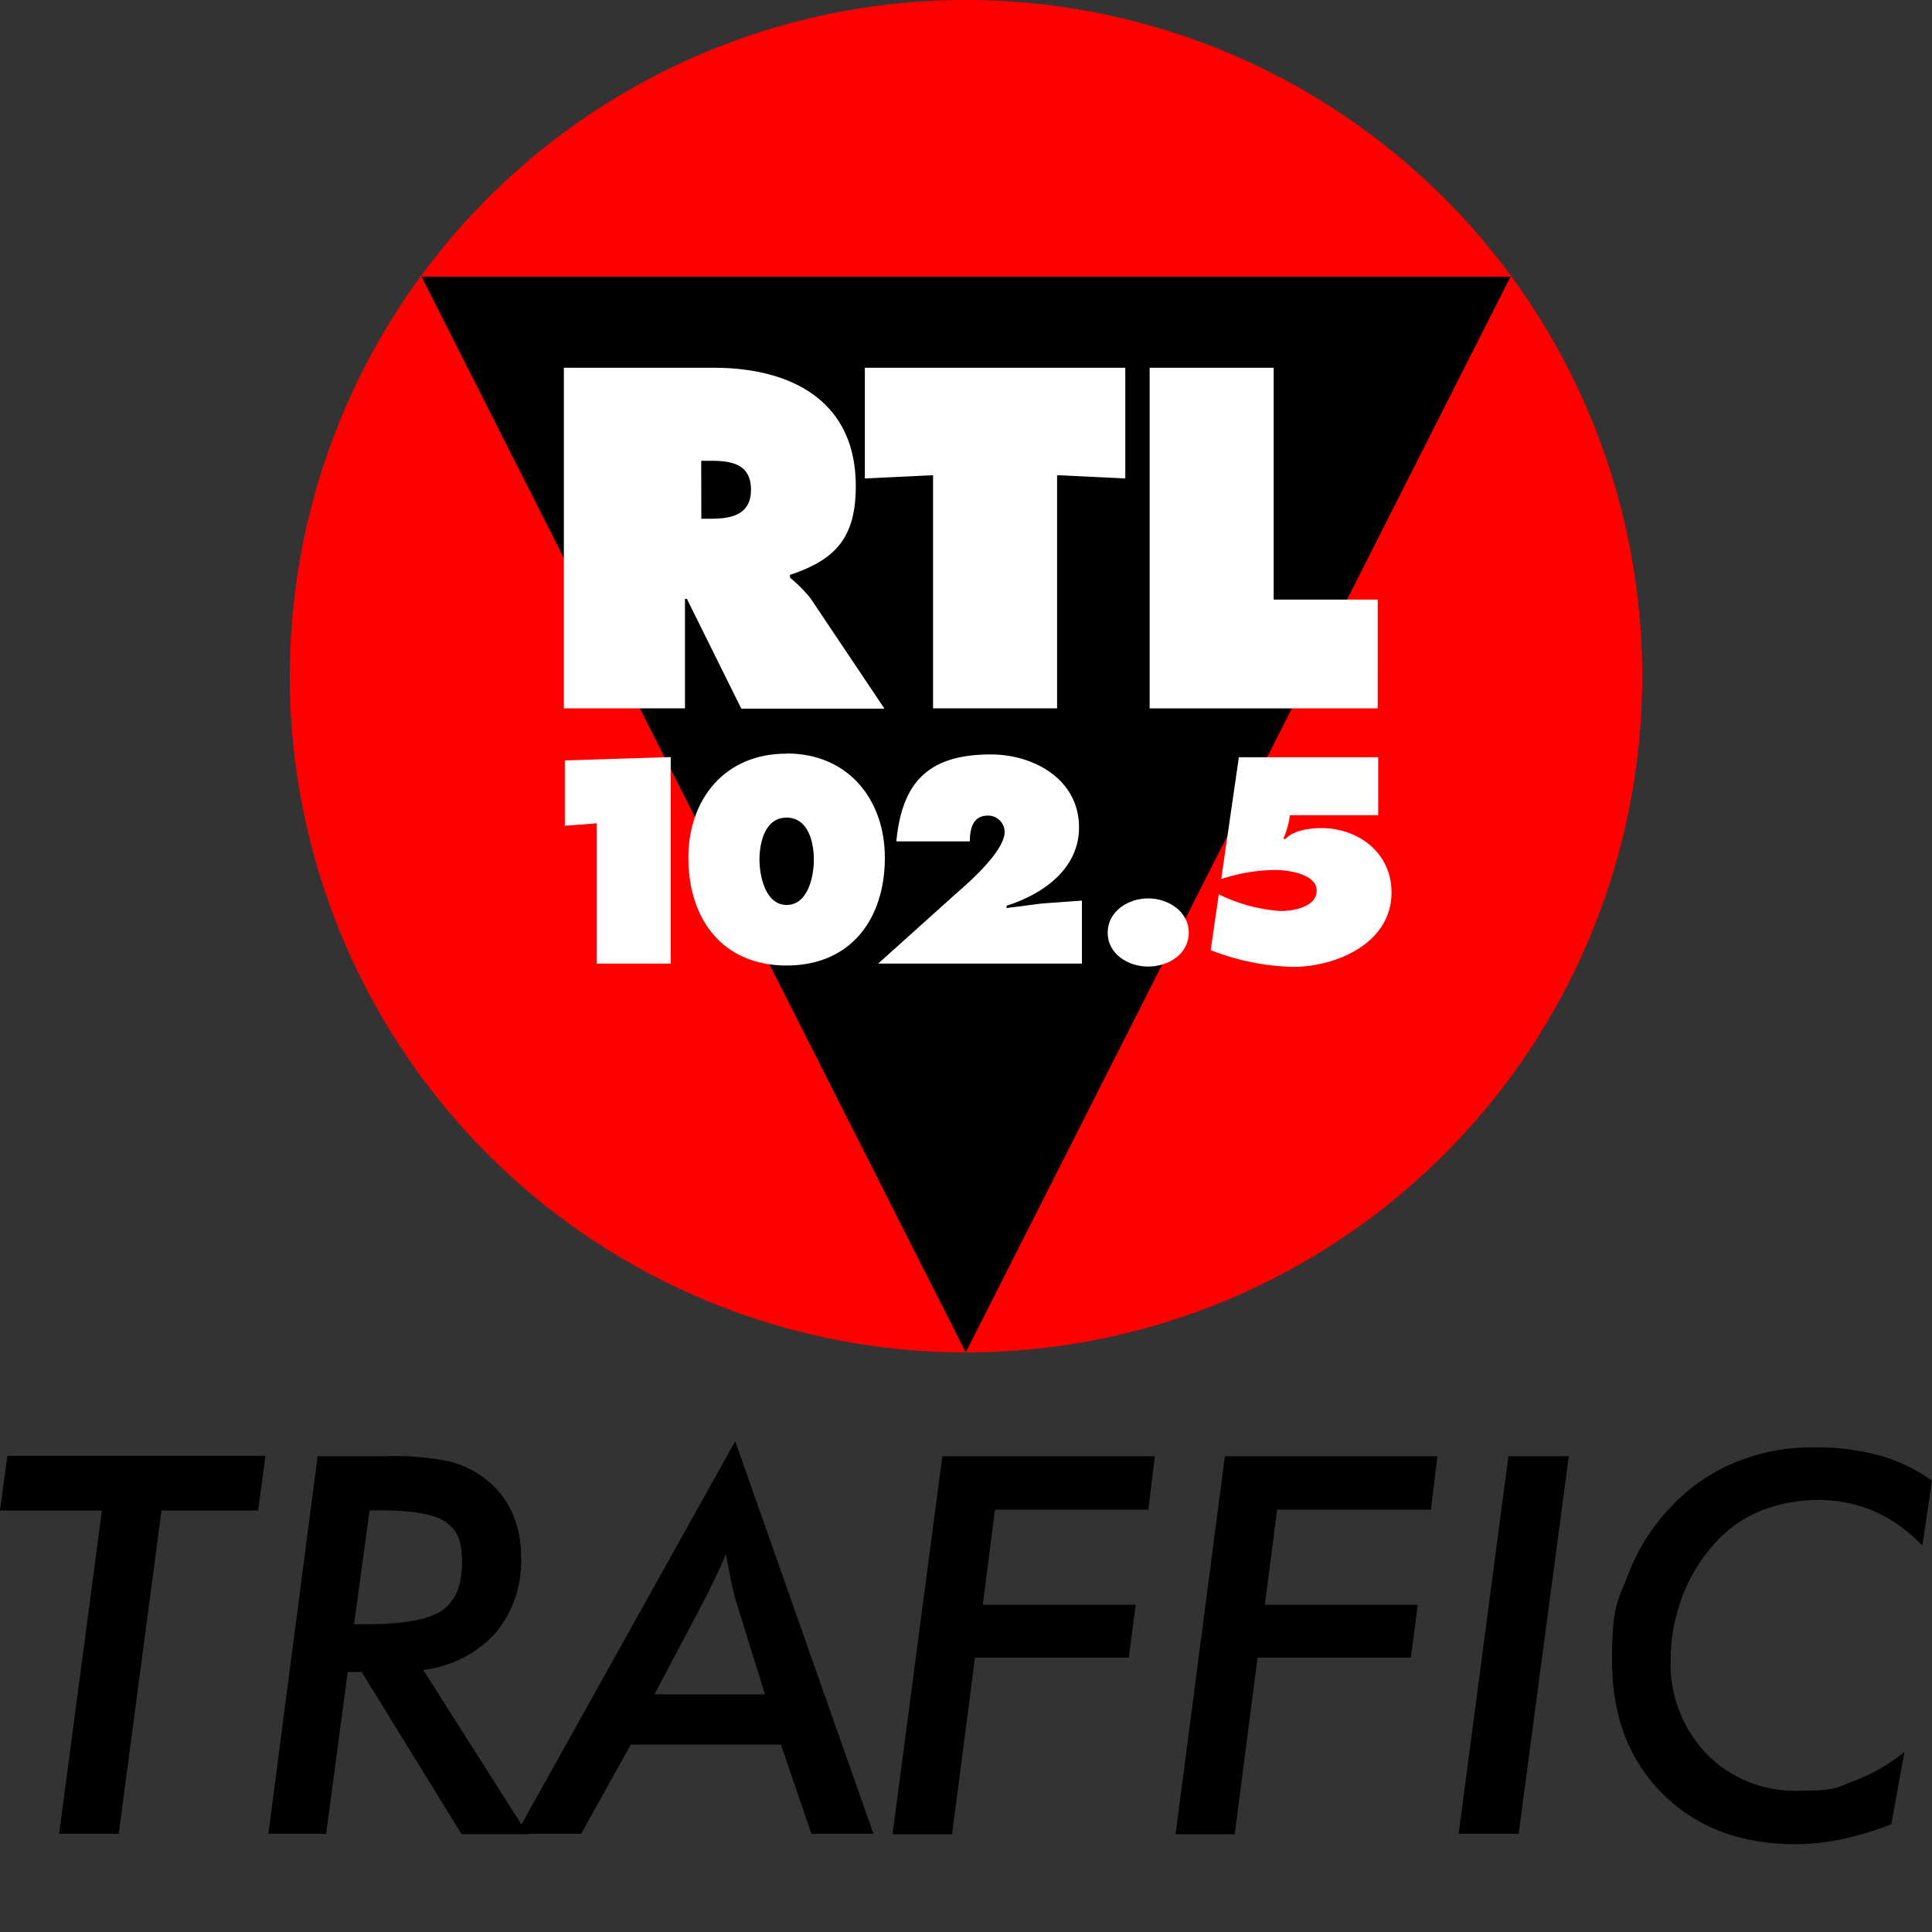 <svg xmlns="http://www.w3.org/2000/svg" viewBox="0 0 200 200"><rect x="0" y="0" width="200" height="200" fill="#333333" stroke="none"/><defs><style>.cls-1{fill:none;}.cls-2{fill:red;}.cls-3,.cls-4{fill-rule:evenodd;}.cls-4{fill:#fff;}</style></defs><g id="Layer_8" data-name="Layer 8"><circle class="cls-1" cx="100" cy="100" r="100"/></g><g id="Layer_1" data-name="Layer 1"><path class="cls-2" d="M30,70a70,70,0,1,1,70,70A70,70,0,0,1,30,70Z"/><polygon class="cls-3" points="43.63 28.64 156.37 28.64 99.97 140 43.63 28.64"/><path class="cls-4" d="M72.59,47.7h1c2.17,0,4.15.35,4.15,3s-2.13,3-4.2,3h-.94ZM58.37,73.33H70.91V62h.2l5.63,11.36H91.56L83.9,61.93a14.63,14.63,0,0,0-2.12-2.13v-.29c4.74-1.58,6.81-3.86,6.81-9.19,0-8.89-6.76-12.25-14.71-12.25H58.37Z"/><polygon class="cls-4" points="89.53 49.53 96.59 49.19 96.59 73.33 109.43 73.33 109.43 49.19 116.49 49.53 116.49 38.07 89.53 38.07 89.53 49.53"/><polygon class="cls-4" points="119.01 73.33 142.62 73.33 142.62 62.07 131.85 62.07 131.85 38.07 119.01 38.07 119.01 73.33"/><path class="cls-4" d="M81.43,84.64c2.27,0,2.82,2.62,2.82,4.35s-.6,4.69-2.82,4.69S78.62,90.62,78.62,89,79.11,84.64,81.43,84.64Zm0-6.62C75,78,71.26,82.77,71.26,88.79c0,6.37,3.55,11.16,10.17,11.16S91.6,95.16,91.6,88.79C91.6,82.81,87.85,78,81.43,78Z"/><path class="cls-4" d="M112,99.75V93.23l-4.15.3L104.2,94v-.24c3.75-1.19,7.5-3.8,7.5-8.1,0-5-4.69-7.56-9.13-7.56-6.42,0-9.19,2.82-9.78,9h7.61c0-1.28.29-2.67,1.87-2.67A1.71,1.71,0,0,1,104,86.12c0,1.88-3.36,4.94-4.69,6.08l-8.4,7.55Z"/><path class="cls-4" d="M118.86,93c-2.07,0-4.19,1.33-4.19,3.55s2.12,3.51,4.19,3.51,4.2-1.28,4.2-3.51S120.89,93,118.86,93Z"/><polygon class="cls-4" points="58.47 85.48 61.78 85.23 61.78 99.75 69.43 99.75 69.43 78.37 58.47 78.72 58.47 85.48"/><path class="cls-4" d="M128.25,78.37,126.42,91a18.26,18.26,0,0,1,5.63-.94c1.23,0,4.25.4,4.25,2.13s-2.47,2.12-3.76,2.12a17.25,17.25,0,0,1-6.37-1.73l-.84,5.78a25,25,0,0,0,8.5,1.73c4.54,0,10.22-2.47,10.22-7.7,0-4.1-3.41-6.67-7.31-6.67-1.09,0-2.91.25-3.65,1.13h-.25a9,9,0,0,0,.69-2.46h9.14v-6l-14.42,0Z"/></g><g id="Layer_3" data-name="Layer 3"><path d="M6.12,189.84l4.43-33.47H0l.76-5.66H27.48l-.76,5.66h-10l-4.43,33.47H6.12Z"/><path d="M33.85,189.84H27.78l5.1-39.09h7a27.84,27.84,0,0,1,6.71.55,10,10,0,0,1,3.68,1.82,9,9,0,0,1,2.74,3.46,11,11,0,0,1,.93,4.6,11.59,11.59,0,0,1-2.66,7.89,12,12,0,0,1-7.47,3.8l10.8,17H47.78L37.44,173.08H36l-2.24,16.76Zm2.83-21.7h1.23c3.84,0,6.45-.46,7.85-1.43s2.07-2.62,2.07-5-.59-3.38-1.73-4.18-3.47-1.18-6.84-1.18h-1l-1.61,11.81Z"/><path d="M53.44,189.84l22.67-40.65,14.31,40.65H84l-3.16-9.24H65.3l-5.15,9.24H53.44ZM67.75,175.4H79.19l-3-9.66c-.13-.47-.3-1.1-.46-1.86s-.34-1.77-.6-3a25.47,25.47,0,0,1-1.18,2.62c-.38.84-.76,1.6-1.14,2.32l-5.06,9.58Z"/><path d="M92.4,189.84l5.15-39.09h22l-.67,5.53H103l-1.26,9.84h15.83l-.72,5.48H100.93l-2.37,18.28H92.44Z"/><path d="M121.7,189.84l5.1-39.09h22l-.67,5.53H132.21l-1.27,9.84h15.83l-.72,5.48H130.18l-2.36,18.28H121.7Z"/><path d="M151,189.84l5.15-39.09h6.25l-5.19,39.09H151Z"/><path d="M200,153.28,199,160a15.6,15.6,0,0,0-4.94-3.54,14.56,14.56,0,0,0-5.78-1.18,16.5,16.5,0,0,0-5.95,1.09,13,13,0,0,0-4.65,3.21,17.52,17.52,0,0,0-3.5,5.62,18.37,18.37,0,0,0-1.23,6.54,13.43,13.43,0,0,0,3.72,9.83,12.73,12.73,0,0,0,9.58,3.8c3.93,0,3.84-.33,5.66-1a19.18,19.18,0,0,0,5.23-3l-1.35,7.47a32.18,32.18,0,0,1-5.15,1.56,23.32,23.32,0,0,1-4.73.51c-5.7,0-10.3-1.73-13.8-5.23s-5.23-8.07-5.23-13.72.54-6.12,1.68-9a21,21,0,0,1,4.73-7.3,18.73,18.73,0,0,1,6.54-4.35,20.41,20.41,0,0,1,7.9-1.48,25.21,25.21,0,0,1,6.84.84,17.53,17.53,0,0,1,5.4,2.58Z"/></g></svg>
